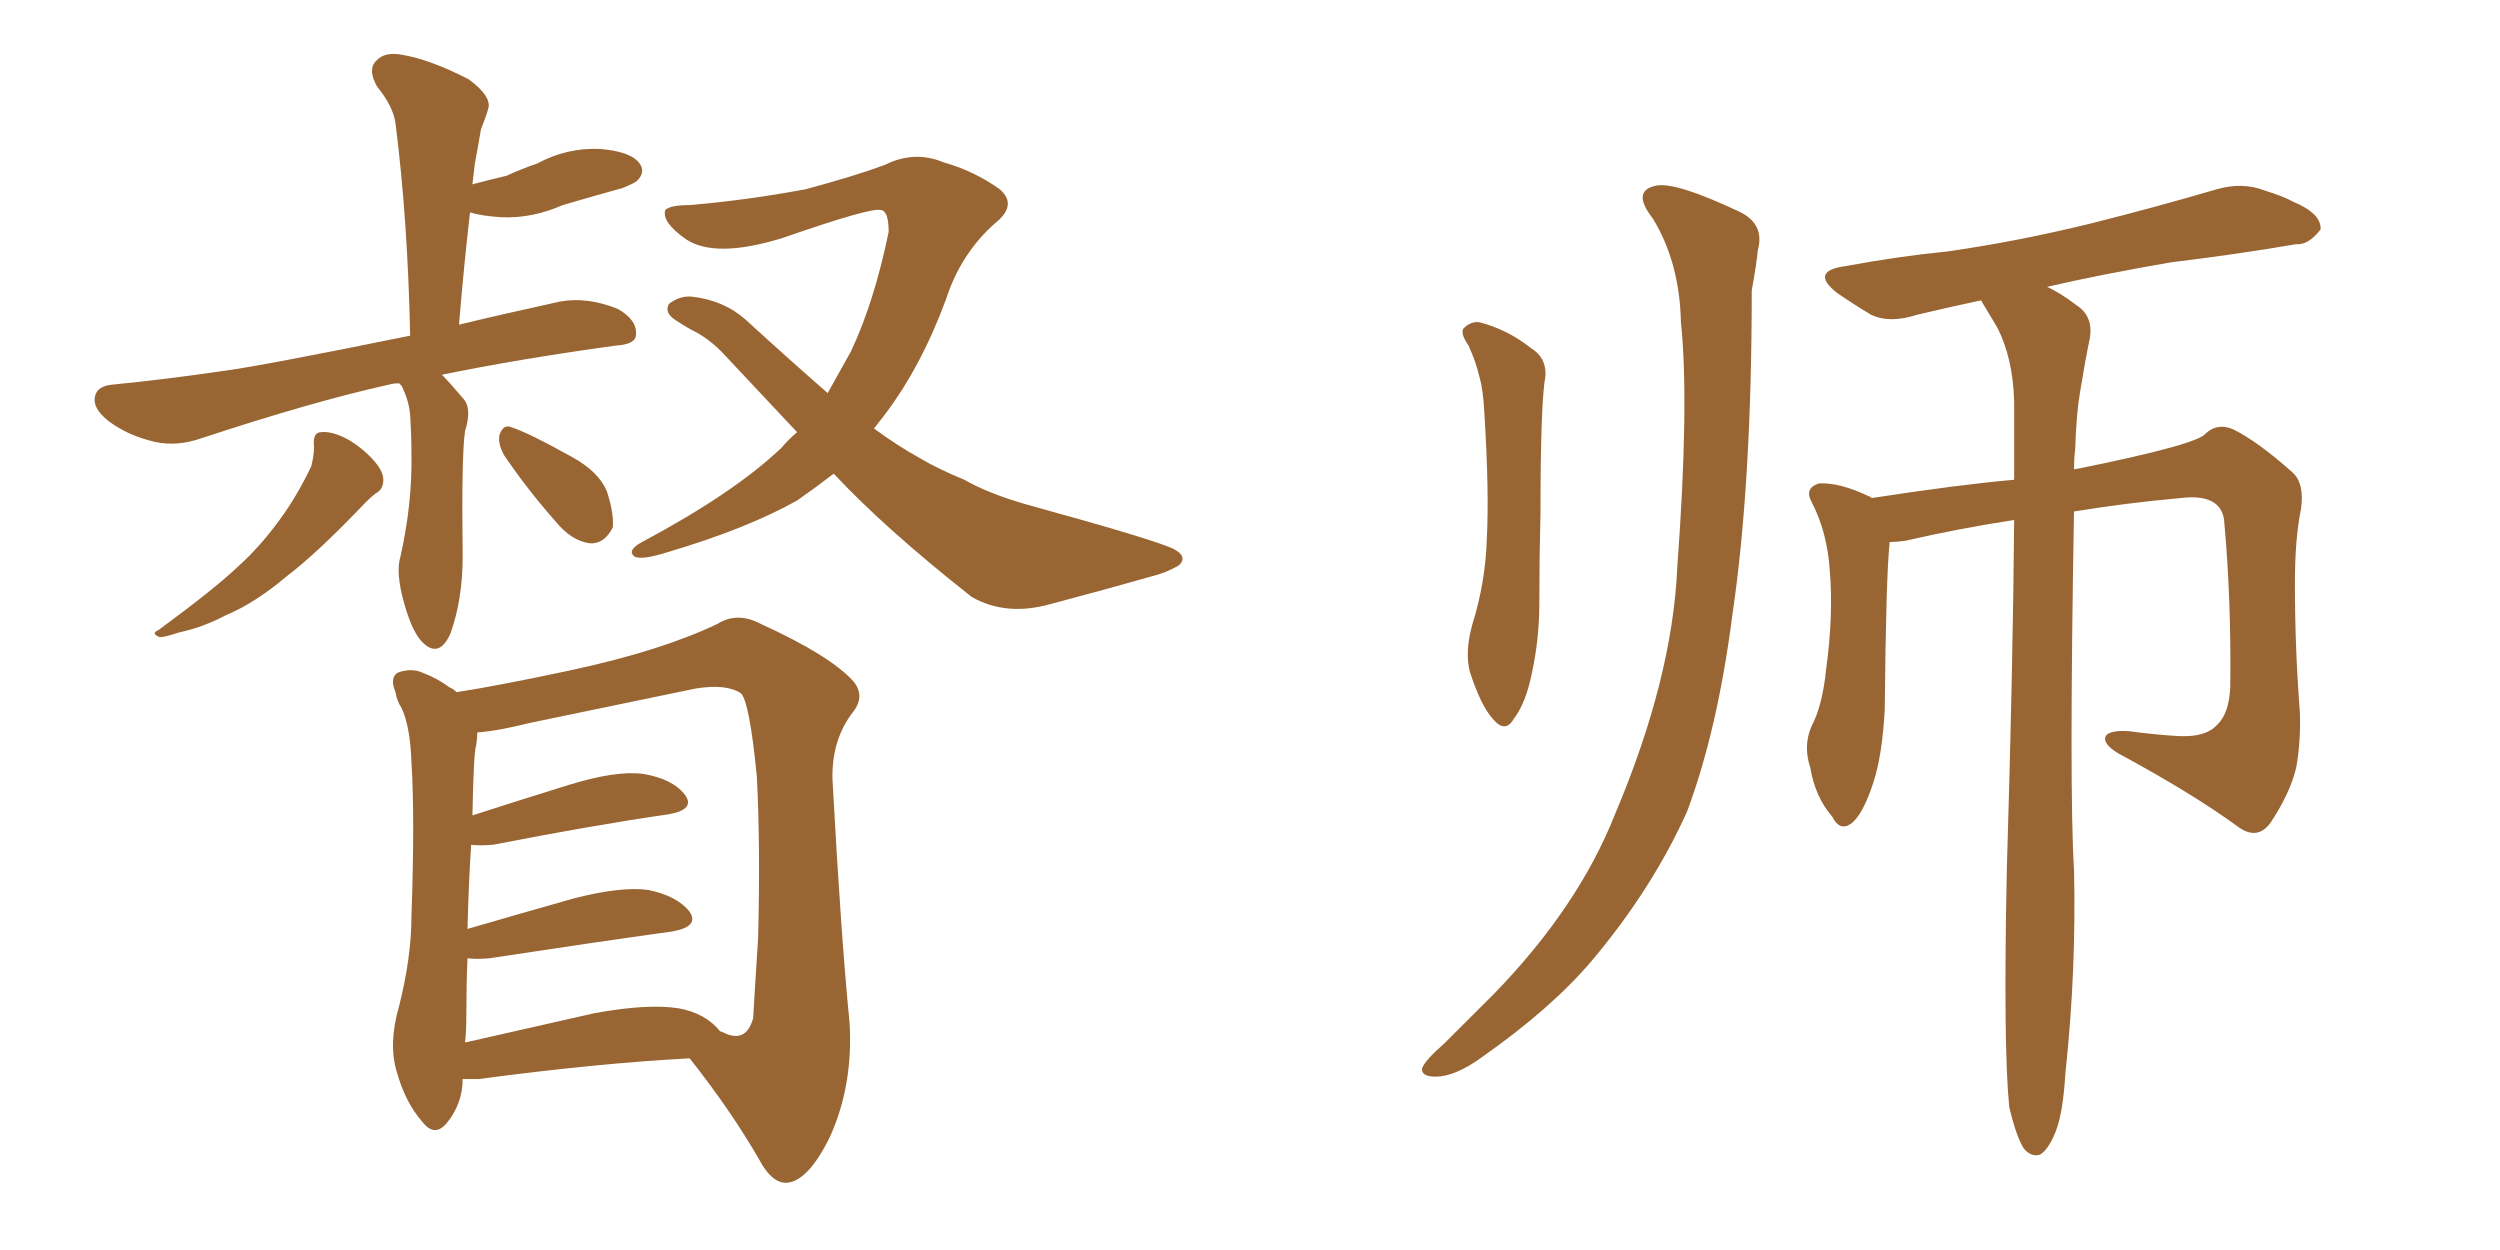 <svg xmlns="http://www.w3.org/2000/svg" xmlns:xlink="http://www.w3.org/1999/xlink" width="300" height="150"><path fill="#996633" padding="10" d="M47.90 46.00L47.90 46.00Q47.17 46.00 46.73 46.14L46.73 46.14Q37.50 48.19 24.17 52.59L24.17 52.59Q21.24 53.61 18.60 53.03L18.60 53.03Q15.38 52.29 13.04 50.54L13.04 50.54Q10.99 48.93 11.43 47.46L11.43 47.46Q11.72 46.29 13.62 46.14L13.62 46.14Q19.63 45.56 26.66 44.53L26.66 44.53Q31.20 43.95 49.22 40.28L49.22 40.28Q48.93 26.37 47.46 14.79L47.46 14.79Q47.17 12.74 45.26 10.40L45.26 10.40Q44.09 8.35 45.12 7.32L45.12 7.32Q46.14 6.15 48.34 6.59L48.34 6.59Q51.71 7.18 56.25 9.52L56.25 9.52Q59.03 11.57 58.59 13.04L58.59 13.04Q58.30 14.06 57.71 15.53L57.71 15.53Q57.42 17.29 56.98 19.63L56.98 19.63Q56.84 20.80 56.69 22.12L56.69 22.12Q58.89 21.53 60.79 21.09L60.79 21.09Q62.70 20.21 64.45 19.63L64.45 19.63Q67.97 17.72 71.92 17.87L71.92 17.87Q75.73 18.16 76.76 19.63L76.76 19.63Q77.49 20.65 76.46 21.68L76.46 21.68Q76.17 21.97 74.71 22.56L74.71 22.56Q71.04 23.58 67.53 24.61L67.53 24.61Q63.87 26.22 60.21 26.07L60.21 26.07Q57.86 25.93 56.40 25.49L56.40 25.49Q55.66 31.93 55.08 38.96L55.08 38.96Q60.50 37.65 67.24 36.18L67.24 36.18Q70.46 35.60 74.12 37.06L74.12 37.06Q76.46 38.38 76.32 40.14L76.32 40.14Q76.32 41.31 73.97 41.46L73.97 41.46Q62.26 43.07 53.03 44.97L53.03 44.97Q54.05 46.00 55.52 47.75L55.52 47.75Q56.69 48.93 55.81 51.71L55.81 51.71Q55.37 54.49 55.52 66.80L55.52 66.80Q55.52 71.92 54.05 76.03L54.05 76.03Q52.73 78.96 50.83 77.20L50.83 77.20Q49.51 76.03 48.49 72.36L48.49 72.36Q47.46 68.70 48.05 66.80L48.05 66.80Q49.51 60.35 49.37 54.20L49.37 54.20Q49.37 52.15 49.22 49.80L49.22 49.80Q49.07 48.05 48.19 46.29L48.19 46.29Q48.05 46.14 47.90 46.00ZM37.65 53.17L37.65 53.17Q37.65 51.86 38.53 51.86L38.53 51.86Q39.84 51.71 41.75 52.73L41.75 52.73Q43.51 53.76 44.82 55.22L44.82 55.22Q46.00 56.54 46.00 57.57L46.00 57.57Q46.00 58.74 45.12 59.18L45.12 59.18Q44.53 59.62 43.95 60.21L43.95 60.21Q38.09 66.36 34.42 69.14L34.42 69.14Q30.62 72.36 27.10 73.83L27.10 73.83Q24.32 75.29 21.53 75.88L21.53 75.88Q19.78 76.46 19.19 76.46L19.19 76.46Q18.02 76.03 19.04 75.59L19.04 75.59Q25.63 70.75 28.42 68.12L28.42 68.12Q31.20 65.63 33.54 62.40L33.54 62.40Q35.60 59.62 37.35 55.96L37.35 55.96Q37.79 54.20 37.65 53.17ZM60.50 54.64L60.50 54.64Q59.77 53.32 59.91 52.29L59.91 52.29Q60.35 50.83 61.38 51.27L61.38 51.27Q63.57 52.00 68.55 54.79L68.55 54.79Q71.78 56.54 72.80 58.89L72.80 58.89Q73.68 61.52 73.54 63.28L73.54 63.28Q72.51 65.33 70.75 65.19L70.75 65.19Q68.55 64.89 66.65 62.55L66.65 62.55Q63.28 58.74 60.50 54.64ZM100.05 56.84L100.05 56.84Q97.56 58.74 95.65 60.06L95.65 60.06Q89.65 63.43 80.27 66.21L80.27 66.21Q77.05 67.24 76.17 66.80L76.17 66.80Q75.15 66.06 77.05 65.04L77.05 65.04Q88.04 59.18 93.75 53.76L93.75 53.76Q94.63 52.73 95.65 51.86L95.65 51.86Q91.11 47.02 86.57 42.19L86.57 42.19Q84.81 40.43 82.91 39.55L82.91 39.55Q81.88 38.96 81.01 38.38L81.01 38.38Q79.69 37.50 80.27 36.47L80.27 36.47Q81.59 35.45 83.06 35.60L83.06 35.60Q86.87 36.04 89.50 38.38L89.50 38.38Q94.78 43.21 99.32 47.17L99.32 47.17Q100.78 44.53 102.10 42.19L102.10 42.19Q104.88 36.33 106.64 27.83L106.64 27.83Q106.64 25.20 105.62 25.20L105.62 25.20Q104.44 24.90 93.90 28.56L93.90 28.56Q85.84 31.05 82.32 28.71L82.32 28.71Q79.39 26.66 79.83 25.20L79.83 25.20Q80.42 24.61 82.76 24.61L82.76 24.61Q89.65 24.02 96.68 22.71L96.68 22.71Q102.69 21.09 106.20 19.78L106.20 19.78Q109.72 18.02 113.23 19.48L113.23 19.48Q116.89 20.51 119.97 22.71L119.97 22.71Q122.17 24.61 119.38 26.81L119.38 26.81Q115.28 30.47 113.53 35.89L113.53 35.89Q110.45 44.24 105.91 50.10L105.91 50.10Q105.32 50.83 104.88 51.42L104.88 51.42Q107.67 53.47 110.30 54.93L110.30 54.93Q112.50 56.25 115.72 57.57L115.72 57.57Q118.51 59.18 123.05 60.50L123.05 60.50Q139.01 64.89 140.92 65.92L140.92 65.92Q142.53 66.80 141.50 67.82L141.50 67.82Q140.04 68.70 138.28 69.14L138.28 69.14Q133.15 70.61 125.98 72.51L125.98 72.51Q120.70 73.97 116.60 71.63L116.60 71.63Q106.20 63.43 100.05 56.84ZM55.52 129.49L55.52 129.49Q55.52 132.42 53.61 134.77L53.61 134.77Q52.15 136.52 50.68 134.62L50.68 134.62Q48.63 132.28 47.61 128.61L47.61 128.61Q46.58 125.24 47.90 120.70L47.90 120.70Q49.37 114.84 49.37 110.01L49.37 110.01Q49.80 98.14 49.37 91.41L49.37 91.41Q49.22 87.16 48.19 84.96L48.19 84.96Q47.61 84.08 47.46 83.06L47.46 83.06Q46.73 81.30 47.75 80.71L47.75 80.71Q49.37 80.13 50.68 80.71L50.68 80.71Q52.59 81.45 53.91 82.47L53.91 82.47Q54.35 82.62 54.79 83.06L54.79 83.06Q59.62 82.32 68.55 80.42L68.55 80.42Q79.39 78.08 86.13 74.85L86.13 74.85Q88.48 73.39 91.26 74.85L91.26 74.85Q99.61 78.66 102.39 81.74L102.39 81.74Q103.86 83.50 102.39 85.40L102.39 85.40Q99.76 88.77 99.90 93.60L99.90 93.60Q100.93 112.50 101.95 122.75L101.95 122.75Q102.39 130.22 99.61 136.38L99.61 136.38Q96.97 141.80 94.34 141.94L94.34 141.94Q92.58 141.94 91.11 139.16L91.11 139.16Q87.74 133.30 82.76 127.00L82.76 127.00Q71.63 127.59 57.42 129.49L57.42 129.49Q56.10 129.49 55.52 129.49ZM81.45 121.00L81.45 121.00L81.45 121.00Q84.67 121.58 86.43 123.78L86.43 123.78Q86.57 123.78 86.57 123.78L86.57 123.78Q89.50 125.39 90.38 122.17L90.38 122.17Q90.53 119.38 90.97 112.65L90.97 112.65Q91.26 101.66 90.82 93.16L90.82 93.16Q89.94 84.23 88.92 83.20L88.92 83.20Q87.16 82.03 83.50 82.62L83.50 82.62Q74.41 84.52 63.72 86.72L63.72 86.72Q59.62 87.74 57.28 87.89L57.28 87.89Q57.28 88.48 57.13 89.50L57.13 89.50Q56.84 90.23 56.69 97.85L56.69 97.85Q62.11 96.09 68.26 94.19L68.26 94.19Q73.97 92.43 77.20 92.87L77.20 92.87Q80.71 93.46 82.18 95.36L82.18 95.36Q83.50 97.12 80.27 97.71L80.27 97.71Q71.19 99.02 59.18 101.37L59.18 101.37Q57.42 101.51 56.54 101.37L56.54 101.37Q56.25 105.62 56.10 111.47L56.10 111.47Q62.11 109.72 68.85 107.81L68.85 107.81Q74.56 106.35 77.78 106.79L77.78 106.79Q81.30 107.52 82.76 109.42L82.76 109.42Q83.94 111.18 80.71 111.77L80.71 111.77Q71.19 113.09 58.74 114.99L58.74 114.99Q57.13 115.14 56.10 114.99L56.10 114.99Q55.96 118.21 55.96 121.88L55.96 121.88Q55.96 123.63 55.81 125.10L55.81 125.10Q62.84 123.49 71.34 121.58L71.34 121.58Q77.78 120.41 81.45 121.00ZM176.22 41.46L176.22 41.46Q175.20 39.99 175.63 39.40L175.63 39.40Q176.51 38.53 177.54 38.67L177.54 38.67Q180.91 39.55 183.69 41.75L183.69 41.75Q185.60 42.92 185.45 45.12L185.45 45.12Q184.86 48.34 184.86 61.52L184.86 61.52Q184.72 66.94 184.72 72.36L184.72 72.36Q184.72 76.61 183.84 80.71L183.84 80.71Q183.11 84.38 181.64 86.28L181.64 86.28Q180.62 88.04 179.15 86.28L179.15 86.28Q177.69 84.67 176.37 80.57L176.37 80.57Q175.78 78.22 176.66 75L176.66 75Q178.27 69.87 178.42 64.60L178.42 64.60Q178.71 59.03 178.13 49.66L178.13 49.66Q177.98 46.73 177.54 45.26L177.54 45.26Q177.10 43.36 176.22 41.46ZM198.34 26.22L198.34 26.22Q195.70 22.85 198.78 22.27L198.78 22.27Q201.12 21.83 208.59 25.34L208.59 25.34Q211.82 26.81 210.94 30.03L210.94 30.03Q210.79 31.64 210.21 34.86L210.21 34.86Q210.21 58.15 207.86 73.97L207.86 73.97Q206.10 87.60 202.44 97.41L202.44 97.41Q198.19 106.79 191.02 115.28L191.02 115.28Q186.18 121.00 177.83 126.86L177.83 126.86Q174.61 129.20 172.27 129.20L172.27 129.20Q170.51 129.20 170.65 128.17L170.65 128.17Q171.09 127.15 173.29 125.24L173.29 125.24Q176.07 122.46 179.30 119.24L179.30 119.24Q189.40 108.84 193.80 97.71L193.80 97.71Q200.68 81.45 201.27 68.12L201.27 68.12Q202.73 48.34 201.71 38.67L201.71 38.67Q201.56 31.49 198.34 26.22ZM241.11 132.86L241.11 132.86L241.11 132.86Q240.38 125.54 240.82 104.30L240.82 104.30Q241.55 80.13 241.70 62.40L241.70 62.40Q234.96 63.43 228.66 64.89L228.66 64.89Q227.64 65.04 226.76 65.04L226.76 65.04Q226.32 69.14 226.17 85.11L226.17 85.11Q225.88 90.53 224.85 93.75L224.85 93.75Q223.54 97.85 222.07 98.88L222.07 98.88Q220.75 99.76 219.87 98.00L219.87 98.00Q217.82 95.65 217.24 92.14L217.24 92.14Q216.36 89.50 217.38 87.16L217.38 87.16Q218.70 84.67 219.14 80.27L219.14 80.27Q220.02 73.83 219.58 68.55L219.58 68.55Q219.29 63.87 217.38 60.21L217.38 60.21Q216.50 58.59 218.26 58.01L218.26 58.01Q220.75 57.86 224.41 59.62L224.41 59.62Q224.56 59.62 224.56 59.77L224.56 59.77Q235.11 58.15 241.70 57.57L241.70 57.57Q241.70 52.59 241.70 48.19L241.70 48.19Q241.55 42.92 239.65 39.26L239.65 39.26Q238.77 37.79 237.89 36.33L237.89 36.33Q237.74 36.04 237.74 36.04L237.74 36.04Q233.64 36.91 229.98 37.79L229.98 37.79Q226.76 38.82 224.56 37.79L224.56 37.79Q222.36 36.47 220.46 35.16L220.46 35.16Q217.09 32.52 221.48 31.93L221.48 31.93Q227.78 30.76 233.64 30.18L233.64 30.18Q241.99 29.00 250.93 26.81L250.93 26.81Q258.54 24.90 266.02 22.71L266.02 22.71Q269.09 21.83 271.73 22.85L271.73 22.85Q274.07 23.58 275.10 24.17L275.10 24.17Q278.61 25.63 278.47 27.54L278.47 27.54Q277.00 29.44 275.54 29.30L275.54 29.30Q268.80 30.47 260.45 31.49L260.45 31.49Q251.95 32.96 245.65 34.42L245.65 34.42Q247.27 35.16 249.17 36.62L249.17 36.62Q251.22 37.94 250.78 40.58L250.78 40.58Q250.20 43.36 249.61 47.02L249.61 47.02Q249.17 49.51 249.02 53.91L249.02 53.91Q248.88 55.08 248.88 56.40L248.88 56.40Q248.88 56.25 249.32 56.25L249.32 56.25Q263.82 53.32 264.70 52.00L264.70 52.00Q266.16 50.68 268.07 51.56L268.07 51.56Q271.00 53.03 275.10 56.69L275.10 56.69Q276.56 58.01 276.12 61.08L276.12 61.08Q275.39 64.60 275.39 70.02L275.39 70.02Q275.39 77.78 275.98 85.40L275.98 85.40Q276.12 88.92 275.54 92.14L275.54 92.14Q274.80 95.21 272.46 98.73L272.46 98.73Q270.85 100.93 268.51 99.17L268.51 99.17Q263.09 95.21 254.15 90.38L254.15 90.38Q252.25 89.21 252.69 88.33L252.69 88.33Q253.13 87.60 255.47 87.74L255.47 87.74Q258.69 88.18 261.47 88.33L261.47 88.33Q264.70 88.48 266.02 87.01L266.02 87.01Q267.48 85.69 267.63 82.47L267.63 82.47Q267.77 72.07 266.89 62.40L266.89 62.40Q266.46 59.18 261.62 59.77L261.62 59.77Q255.18 60.35 248.88 61.38L248.88 61.38Q248.29 94.92 248.88 104.30L248.88 104.30Q249.17 116.46 247.85 128.76L247.85 128.76Q247.56 133.59 246.68 135.79L246.68 135.79Q245.80 137.99 244.78 138.57L244.78 138.57Q243.75 138.87 242.87 137.84L242.87 137.84Q241.99 136.52 241.11 132.86Z"/></svg>